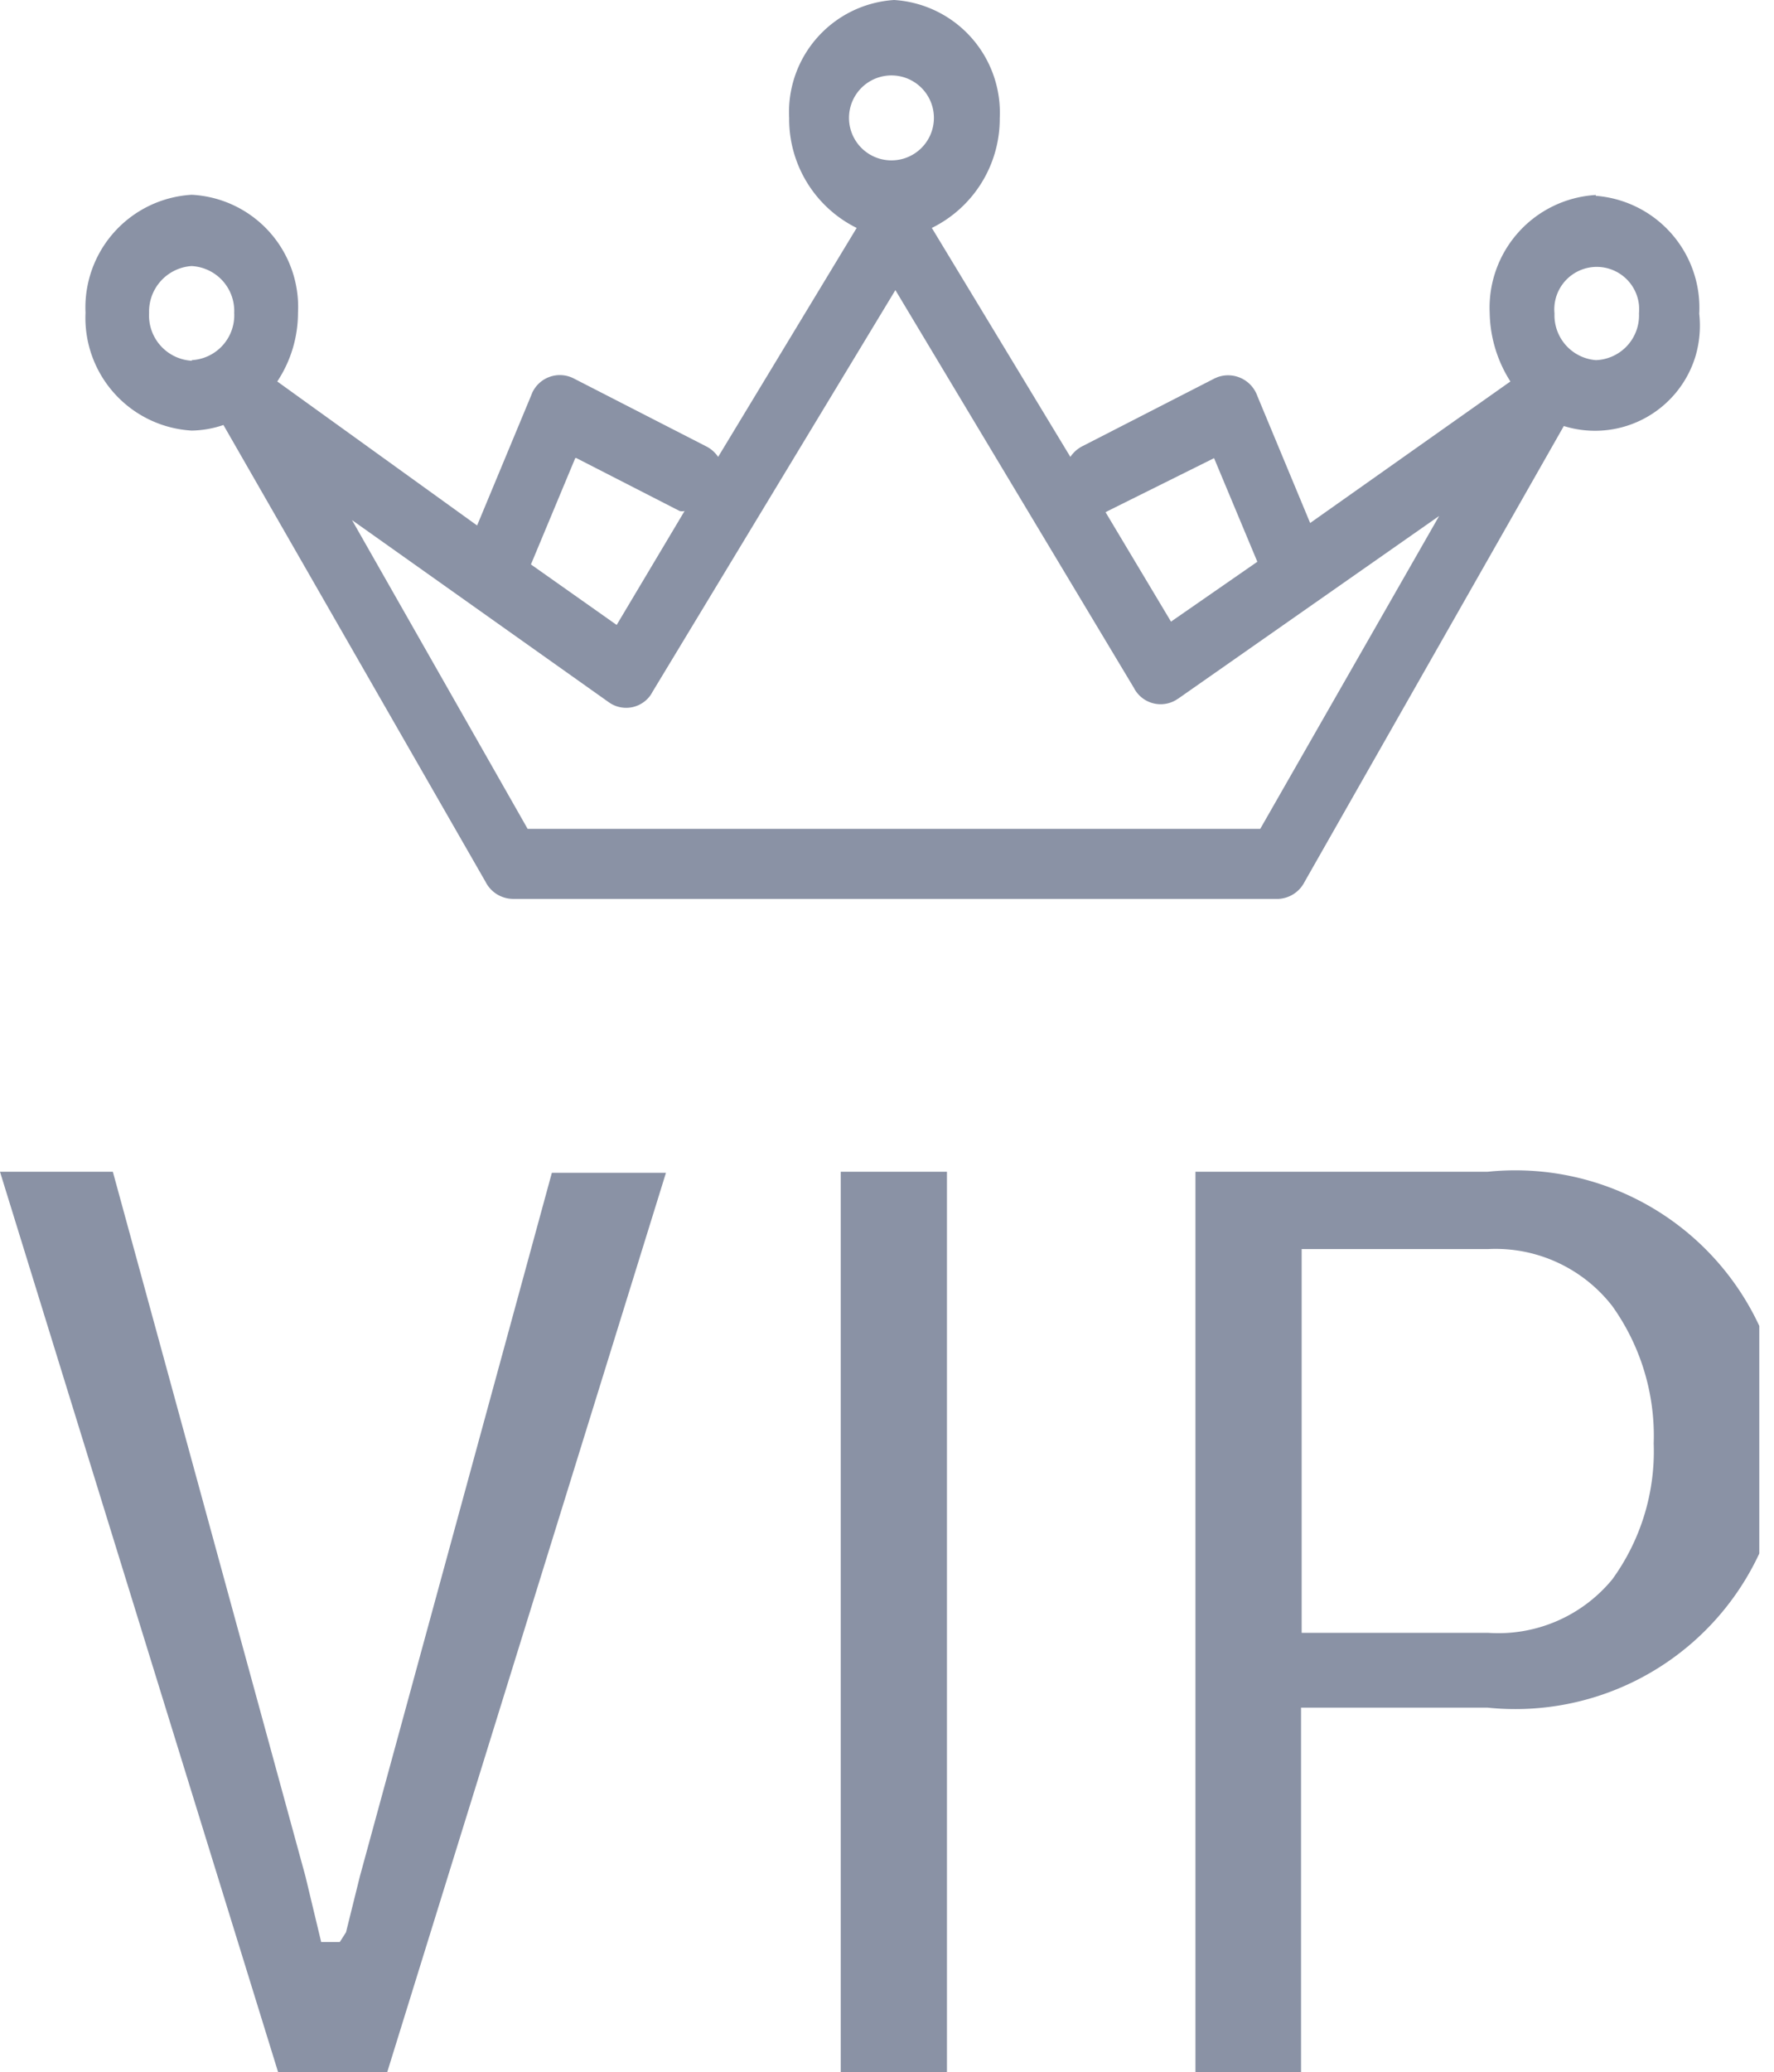 <svg xmlns="http://www.w3.org/2000/svg" viewBox="0 0 85.67 100"><defs><clipPath id="a"><path style="fill:none" d="M0 0h84.96v100H0z"/></clipPath></defs><g data-name="Слой 2"><g style="clip-path:url(#a)" data-name="Слой 1"><path d="M77.07 9.41a5.45 5.45 0 0 0-5.13 5.69 6.35 6.35 0 0 0 1 3.31l-9.67 6.83-2.55-6.13a1.5 1.5 0 0 0-1.92-.91l-.14.06-6.42 3.29a1.55 1.55 0 0 0-.55.5L45 11a5.87 5.87 0 0 0 3.28-5.3 5.45 5.45 0 0 0-5.1-5.7 5.42 5.42 0 0 0-5.07 5.69A5.86 5.86 0 0 0 41.37 11l-6.69 11.05a1.5 1.5 0 0 0-.56-.5l-6.42-3.29a1.47 1.47 0 0 0-2 .7l-.06.15-2.6 6.25-9.65-6.95a6 6 0 0 0 1-3.31 5.42 5.42 0 0 0-5.13-5.7 5.45 5.45 0 0 0-5.13 5.69 5.45 5.45 0 0 0 5.13 5.69 5 5 0 0 0 1.53-.27l12.66 22.05a1.5 1.5 0 0 0 1.3.82h37a1.5 1.5 0 0 0 1.25-.82l12.52-22a5.07 5.07 0 0 0 6.35-3.34 5.22 5.22 0 0 0 .19-2.08 5.42 5.42 0 0 0-5-5.69Zm-67.8 8A2.19 2.19 0 0 1 7.2 15.1a2.2 2.2 0 0 1 2.05-2.26 2.17 2.17 0 0 1 2.06 2.26 2.17 2.17 0 0 1-2.05 2.28Zm44.23 7.25 5.13-2.55 2.09 5L56.55 30l-3.16-5.28ZM41 5.69a2.05 2.05 0 1 1 4.1 0 2 2 0 1 1-4.1 0ZM27.82 22.1l5 2.56a.49.49 0 0 0 .24 0l-3.28 5.5-4.14-2.92 2.14-5.13ZM60.86 40H25.48L17 25.1l12.4 8.79a1.44 1.44 0 0 0 2-.32 1.74 1.74 0 0 0 .11-.18L43.24 14l11.52 19.2a1.45 1.45 0 0 0 2 .6l.16-.1 12.58-8.8L60.86 40Zm16.21-22.62a2.17 2.17 0 0 1-2-2.25 2 2 0 1 1 4.08-.4 2.67 2.67 0 0 1 0 .4 2.16 2.16 0 0 1-2.08 2.25ZM57.73 100V56.55h14.1a13 13 0 1 1 0 25.86h-9V100Zm5.13-21.2h9a7.13 7.13 0 0 0 6-2.58 10.51 10.51 0 0 0 2-6.56 10.77 10.77 0 0 0-2-6.63 7.14 7.14 0 0 0-6-2.75h-9ZM45.73 56.55H40.6V100h5.13ZM13.43 100 0 56.55h5.45l9.3 34 .76 3.17h.9l.3-.47.67-2.7 9.27-33.95h5.51L18.7 100Z" style="fill:#8a92a5"/></g></g></svg>